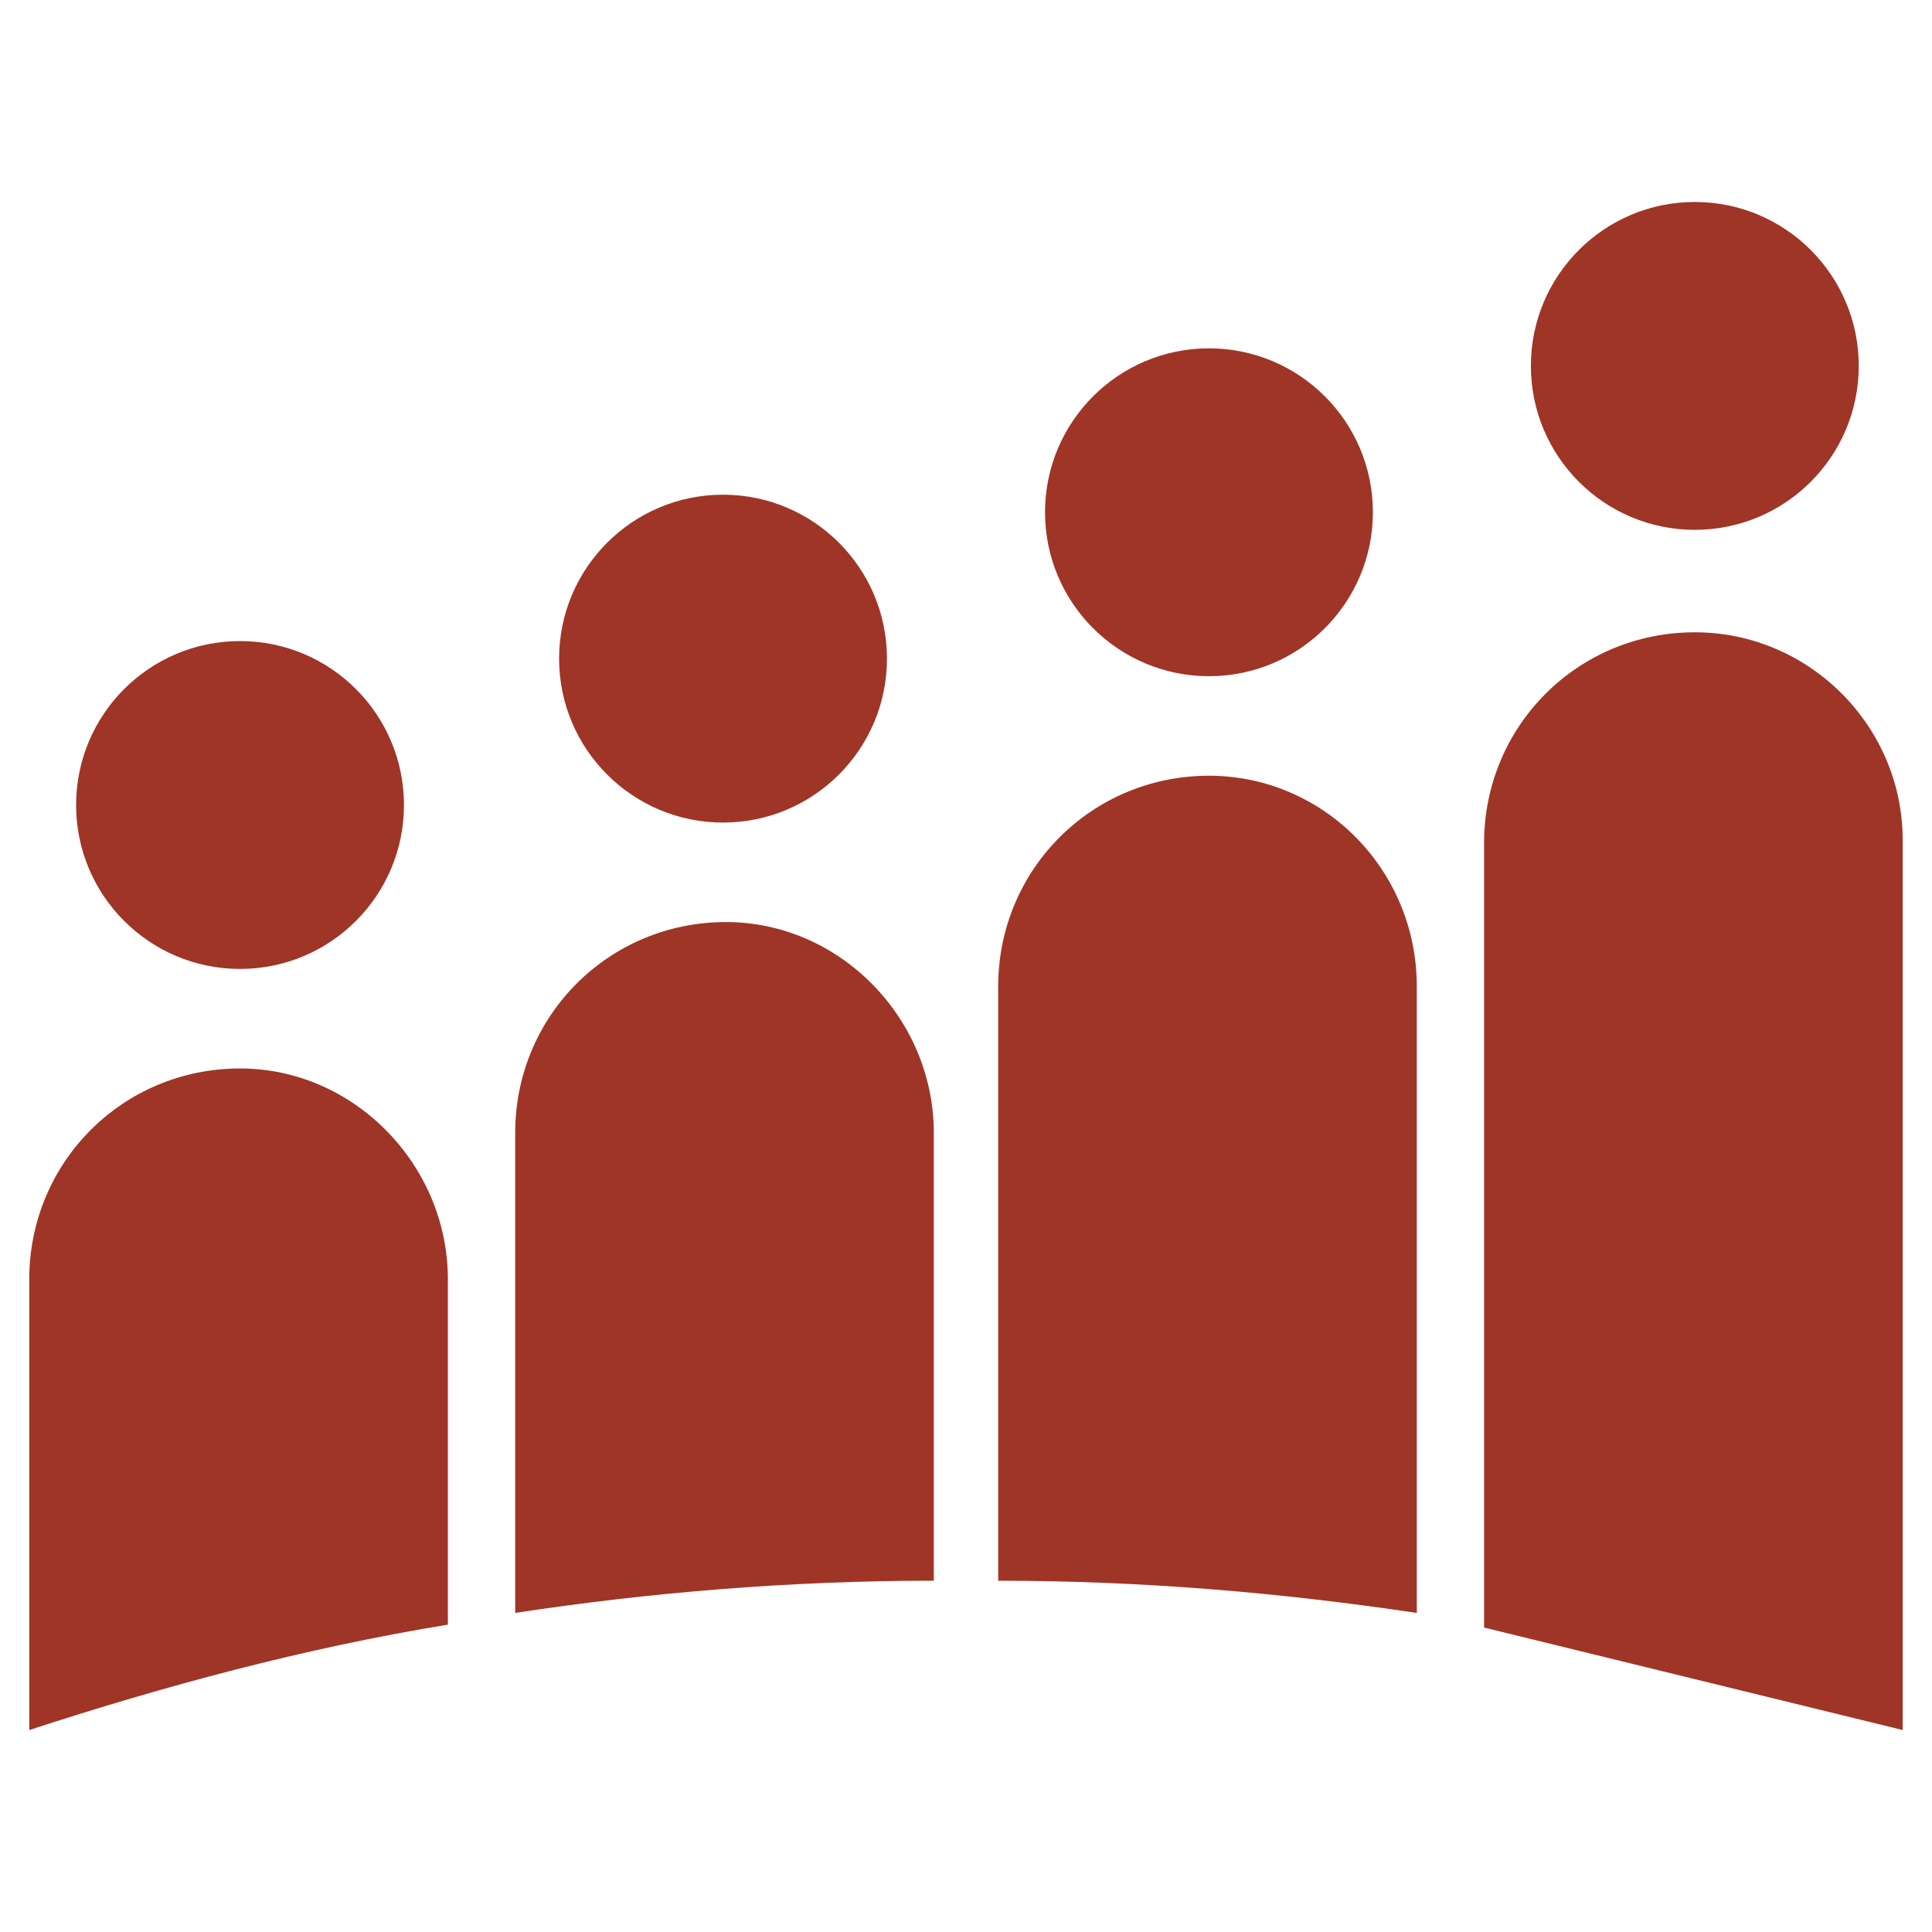 <?xml version="1.0" encoding="UTF-8"?>
<svg width="1200pt" height="1200pt" version="1.1" viewBox="0 0 1200 1200" xmlns="http://www.w3.org/2000/svg">
 <g fill="#9f3526">
  <path d="m278.18 794.55c0-70.91-58.184-130.91-129.09-130.91-72.727 0-130.91 58.184-130.91 130.91v280c83.637-27.273 170.91-50.91 260-65.453z"/>
  <path d="m250.91 500c0 56.234-45.586 101.82-101.82 101.82-56.23 0-101.82-45.582-101.82-101.82s45.586-101.82 101.82-101.82c56.234 0 101.82 45.582 101.82 101.82"/>
  <path d="m320 1001.8c83.637-12.727 170.91-20 260-20v-278.18c0-70.91-58.184-130.91-129.09-130.91-72.727 0-130.91 58.184-130.91 130.91z"/>
  <path d="m550.91 409.09c0 56.234-45.586 101.82-101.82 101.82-56.23 0-101.82-45.586-101.82-101.82 0-56.23 45.586-101.82 101.82-101.82 56.234 0 101.82 45.586 101.82 101.82"/>
  <path d="m880 612.73c0-72.727-58.184-130.91-129.09-130.91-72.727 0-130.91 58.184-130.91 130.91v369.09c89.09 0 174.55 7.273 260 20z"/>
  <path d="m852.73 318.18c0 56.23-45.586 101.82-101.82 101.82-56.234 0-101.82-45.586-101.82-101.82 0-56.234 45.586-101.82 101.82-101.82 56.23 0 101.82 45.586 101.82 101.82"/>
  <path d="m1052.7 392.73c-72.727 0-130.91 58.184-130.91 130.91v487.27l260 63.637v-552.73c0-70.906-58.18-129.09-129.09-129.09z"/>
  <path d="m1154.5 227.27c0 56.23-45.586 101.82-101.82 101.82-56.23 0-101.82-45.586-101.82-101.82 0-56.234 45.586-101.82 101.82-101.82 56.234 0 101.82 45.586 101.82 101.82"/>
 </g>
</svg>
